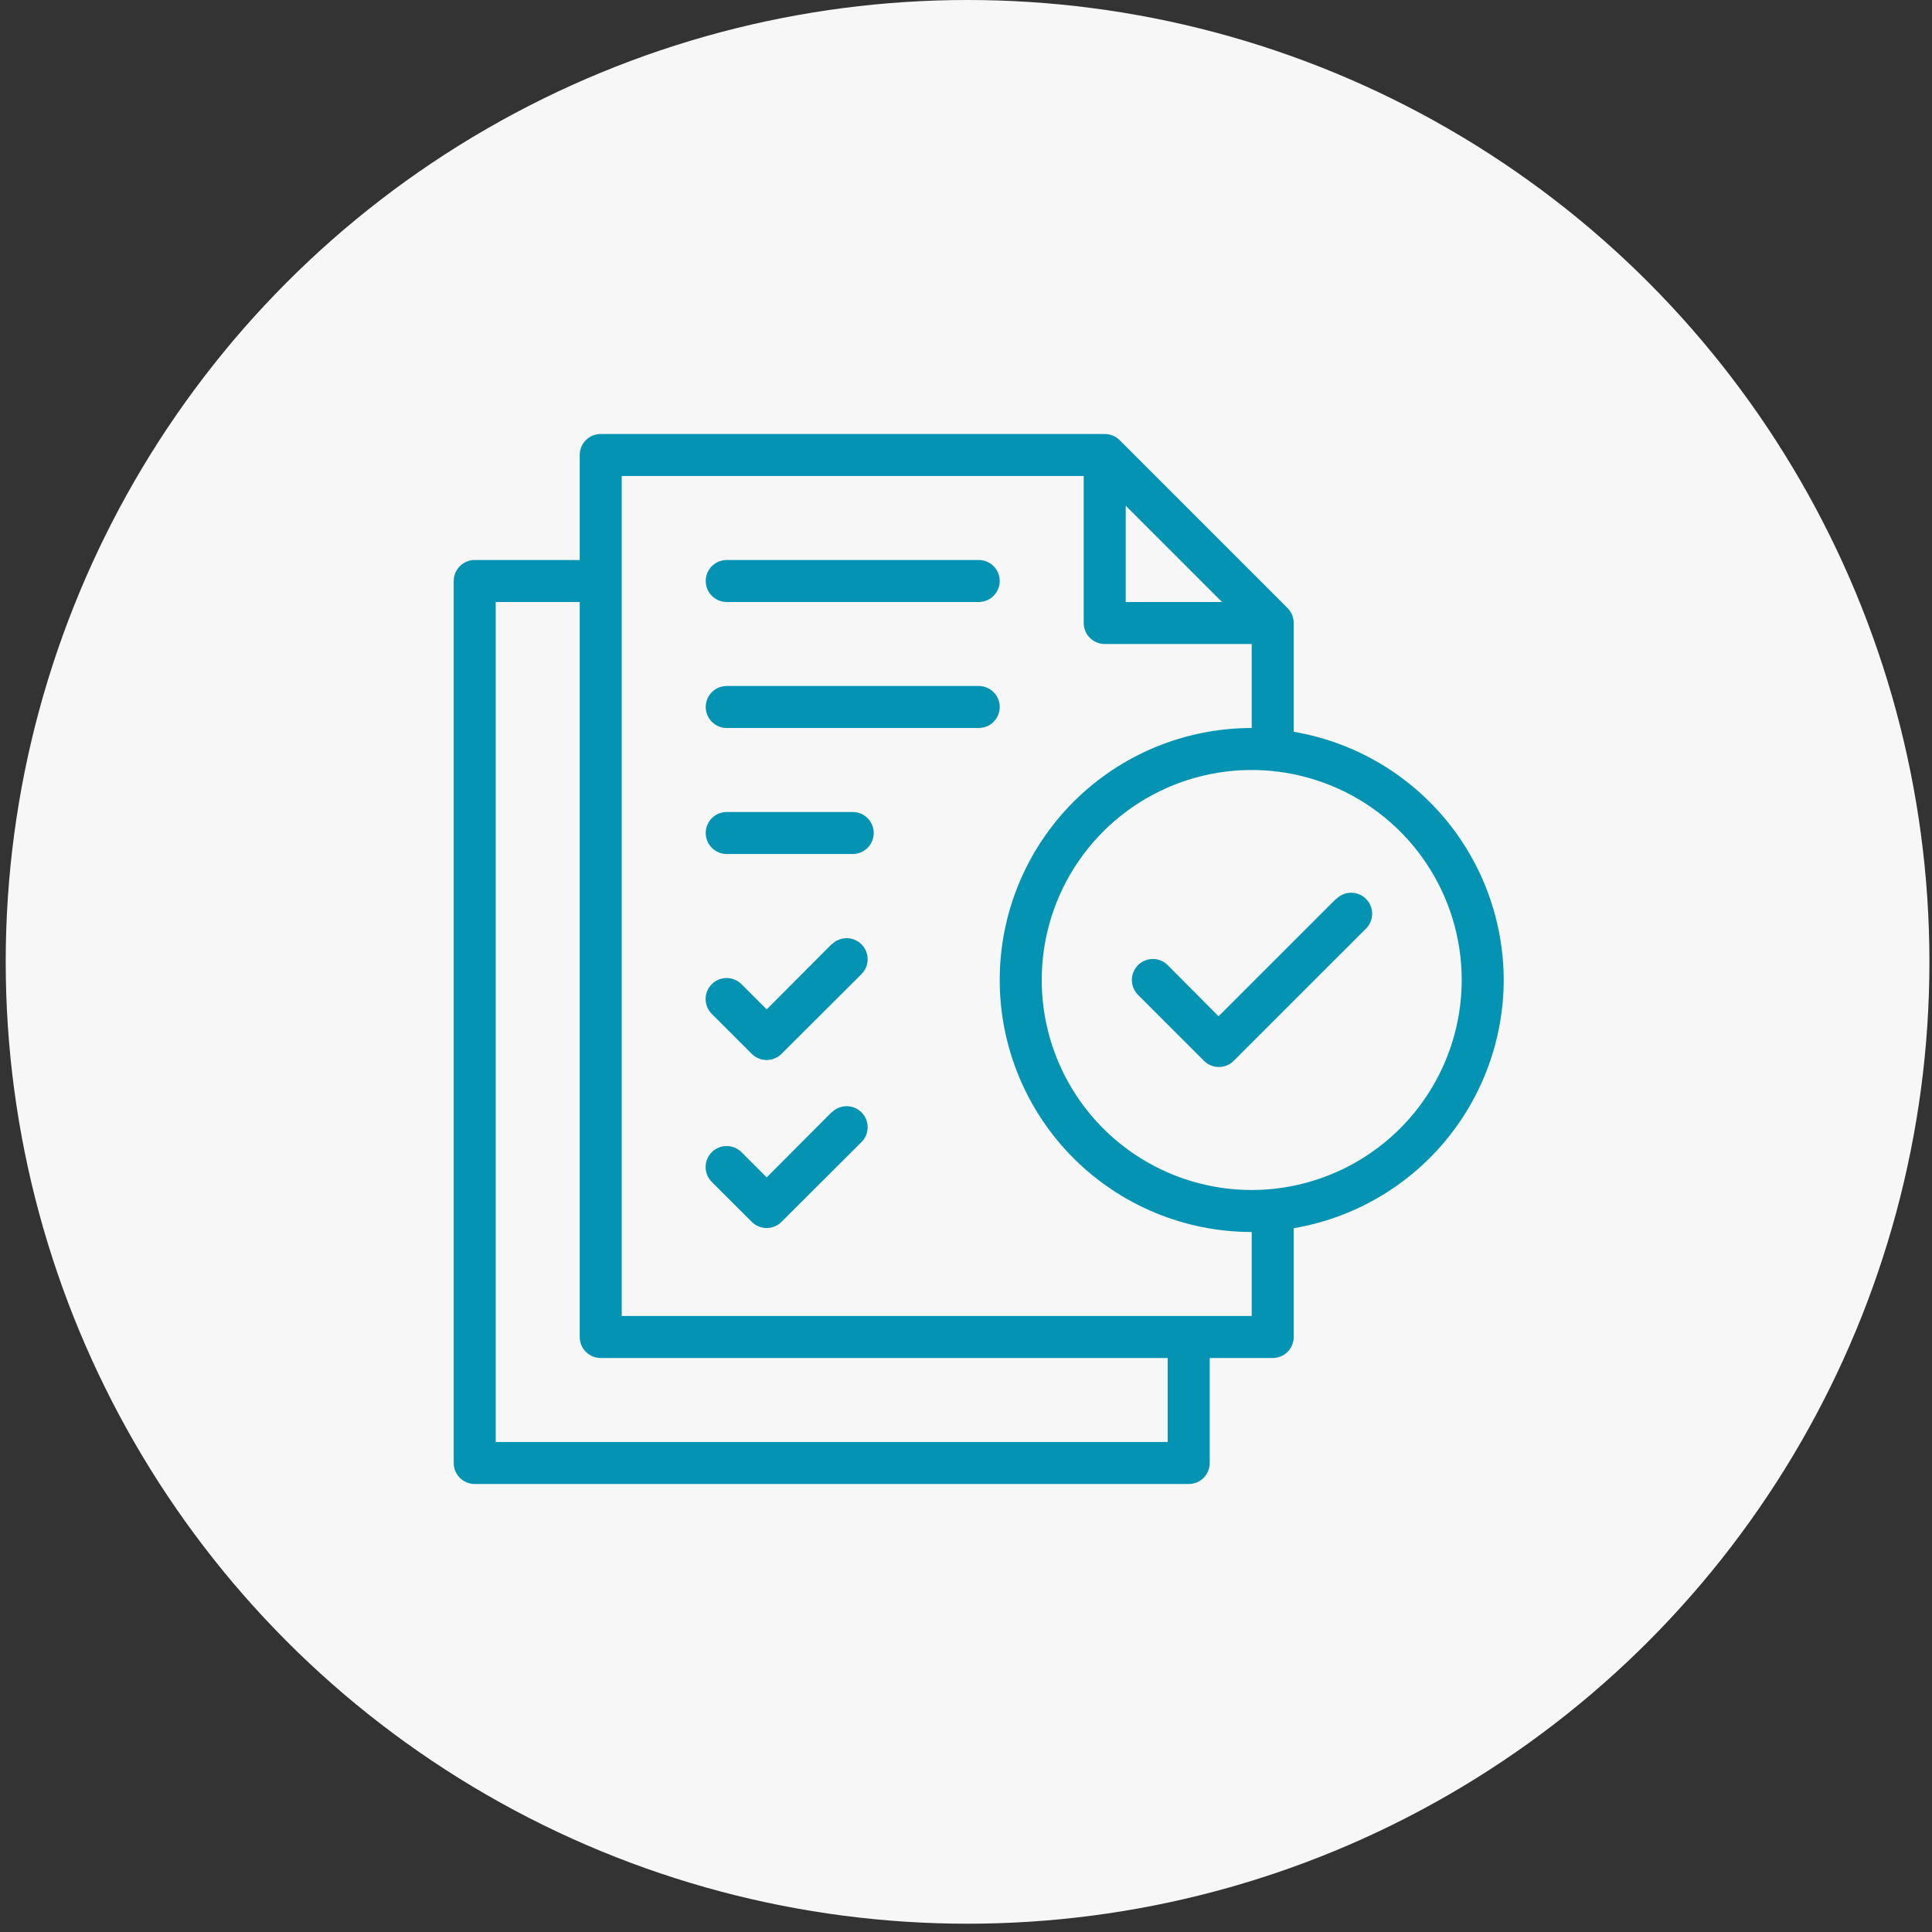 <svg width="138" height="138" viewBox="0 0 138 138" fill="none" xmlns="http://www.w3.org/2000/svg">
<rect x="0" y="0" width="138" height="138" fill="#333333" stroke="none"/>
<circle cx="69.112" cy="68.704" r="68.704" fill="#F7F7F7"/>
<path d="M95.409 64.225L87.039 72.592L83.409 68.938C83.127 68.657 82.745 68.499 82.347 68.499C81.949 68.499 81.568 68.658 81.286 68.939C81.005 69.221 80.847 69.603 80.848 70.001C80.848 70.399 81.006 70.781 81.288 71.062L86.001 75.775C86.282 76.056 86.664 76.214 87.061 76.214C87.459 76.214 87.841 76.056 88.122 75.775L97.554 66.346C97.697 66.208 97.811 66.042 97.89 65.859C97.969 65.676 98.01 65.479 98.012 65.28C98.013 65.081 97.976 64.883 97.9 64.699C97.825 64.515 97.713 64.347 97.573 64.206C97.432 64.066 97.264 63.954 97.08 63.879C96.895 63.803 96.698 63.765 96.499 63.767C96.3 63.769 96.103 63.81 95.92 63.889C95.737 63.968 95.571 64.082 95.433 64.225H95.409Z" fill="#0493B3"/>
<path d="M107.408 70C107.4 65.75 105.891 61.64 103.146 58.396C100.401 55.152 96.598 52.982 92.408 52.27V44.5C92.409 44.303 92.37 44.108 92.295 43.925C92.22 43.743 92.109 43.578 91.97 43.438L79.97 31.438C79.831 31.299 79.665 31.189 79.483 31.113C79.301 31.038 79.105 31 78.908 31H42.908C42.51 31 42.129 31.158 41.847 31.439C41.566 31.721 41.408 32.102 41.408 32.5V40H33.908C33.51 40 33.129 40.158 32.847 40.439C32.566 40.721 32.408 41.102 32.408 41.5V104.5C32.408 104.898 32.566 105.279 32.847 105.561C33.129 105.842 33.51 106 33.908 106H84.908C85.306 106 85.688 105.842 85.969 105.561C86.25 105.279 86.408 104.898 86.408 104.5V97H90.908C91.306 97 91.688 96.842 91.969 96.561C92.25 96.279 92.408 95.898 92.408 95.5V87.73C96.598 87.018 100.401 84.848 103.146 81.604C105.891 78.36 107.4 74.25 107.408 70ZM80.408 36.121L87.287 43H80.408V36.121ZM83.408 103H35.408V43H41.408V95.5C41.408 95.898 41.566 96.279 41.847 96.561C42.129 96.842 42.51 97 42.908 97H83.408V103ZM89.408 94H44.408V34H77.408V44.5C77.408 44.898 77.566 45.279 77.847 45.561C78.129 45.842 78.51 46 78.908 46H89.408V52C84.634 52 80.056 53.896 76.68 57.272C73.305 60.648 71.408 65.226 71.408 70C71.408 74.774 73.305 79.352 76.68 82.728C80.056 86.104 84.634 88 89.408 88V94ZM89.408 85C86.442 85 83.541 84.12 81.075 82.472C78.608 80.824 76.685 78.481 75.55 75.74C74.415 72.999 74.118 69.983 74.696 67.074C75.275 64.164 76.704 61.491 78.802 59.393C80.899 57.296 83.572 55.867 86.482 55.288C89.392 54.709 92.408 55.007 95.148 56.142C97.889 57.277 100.232 59.2 101.88 61.666C103.528 64.133 104.408 67.033 104.408 70C104.403 73.977 102.822 77.789 100.01 80.601C97.198 83.413 93.385 84.995 89.408 85Z" fill="#0493B3"/>
<path d="M59.408 67.438L54.764 72.1L52.964 70.3C52.683 70.018 52.301 69.86 51.903 69.86C51.505 69.859 51.123 70.017 50.842 70.299C50.56 70.58 50.402 70.961 50.401 71.359C50.401 71.757 50.559 72.139 50.84 72.421L53.699 75.277C53.98 75.558 54.362 75.716 54.76 75.716C55.157 75.716 55.539 75.558 55.82 75.277L61.535 69.577C61.817 69.296 61.975 68.914 61.975 68.516C61.976 68.118 61.818 67.736 61.537 67.454C61.255 67.173 60.874 67.014 60.476 67.014C60.078 67.014 59.696 67.172 59.414 67.453L59.408 67.438Z" fill="#0493B3"/>
<path d="M59.408 79.438L54.764 84.1L52.964 82.3C52.825 82.16 52.66 82.05 52.477 81.974C52.295 81.899 52.1 81.86 51.903 81.86C51.706 81.859 51.511 81.898 51.329 81.973C51.147 82.049 50.981 82.159 50.842 82.298C50.702 82.438 50.592 82.603 50.516 82.785C50.441 82.967 50.401 83.162 50.401 83.359C50.401 83.556 50.44 83.752 50.515 83.934C50.59 84.116 50.701 84.281 50.84 84.421L53.699 87.277C53.98 87.558 54.362 87.716 54.76 87.716C55.157 87.716 55.539 87.558 55.82 87.277L61.535 81.577C61.817 81.296 61.975 80.914 61.975 80.516C61.976 80.118 61.818 79.736 61.537 79.454C61.255 79.173 60.874 79.014 60.476 79.014C60.078 79.014 59.696 79.172 59.414 79.453L59.408 79.438Z" fill="#0493B3"/>
<path d="M51.909 43H69.909C70.307 43 70.688 42.842 70.969 42.561C71.251 42.279 71.409 41.898 71.409 41.5C71.409 41.102 71.251 40.721 70.969 40.439C70.688 40.158 70.307 40 69.909 40H51.909C51.511 40 51.13 40.158 50.848 40.439C50.567 40.721 50.409 41.102 50.409 41.5C50.409 41.898 50.567 42.279 50.848 42.561C51.13 42.842 51.511 43 51.909 43Z" fill="#0493B3"/>
<path d="M69.909 49H51.909C51.511 49 51.13 49.158 50.848 49.439C50.567 49.721 50.409 50.102 50.409 50.5C50.409 50.898 50.567 51.279 50.848 51.561C51.13 51.842 51.511 52 51.909 52H69.909C70.307 52 70.688 51.842 70.969 51.561C71.251 51.279 71.409 50.898 71.409 50.5C71.409 50.102 71.251 49.721 70.969 49.439C70.688 49.158 70.307 49 69.909 49Z" fill="#0493B3"/>
<path d="M60.909 58H51.909C51.511 58 51.13 58.158 50.848 58.439C50.567 58.721 50.409 59.102 50.409 59.5C50.409 59.898 50.567 60.279 50.848 60.561C51.13 60.842 51.511 61 51.909 61H60.909C61.307 61 61.688 60.842 61.969 60.561C62.251 60.279 62.409 59.898 62.409 59.5C62.409 59.102 62.251 58.721 61.969 58.439C61.688 58.158 61.307 58 60.909 58Z" fill="#0493B3"/>
</svg>
